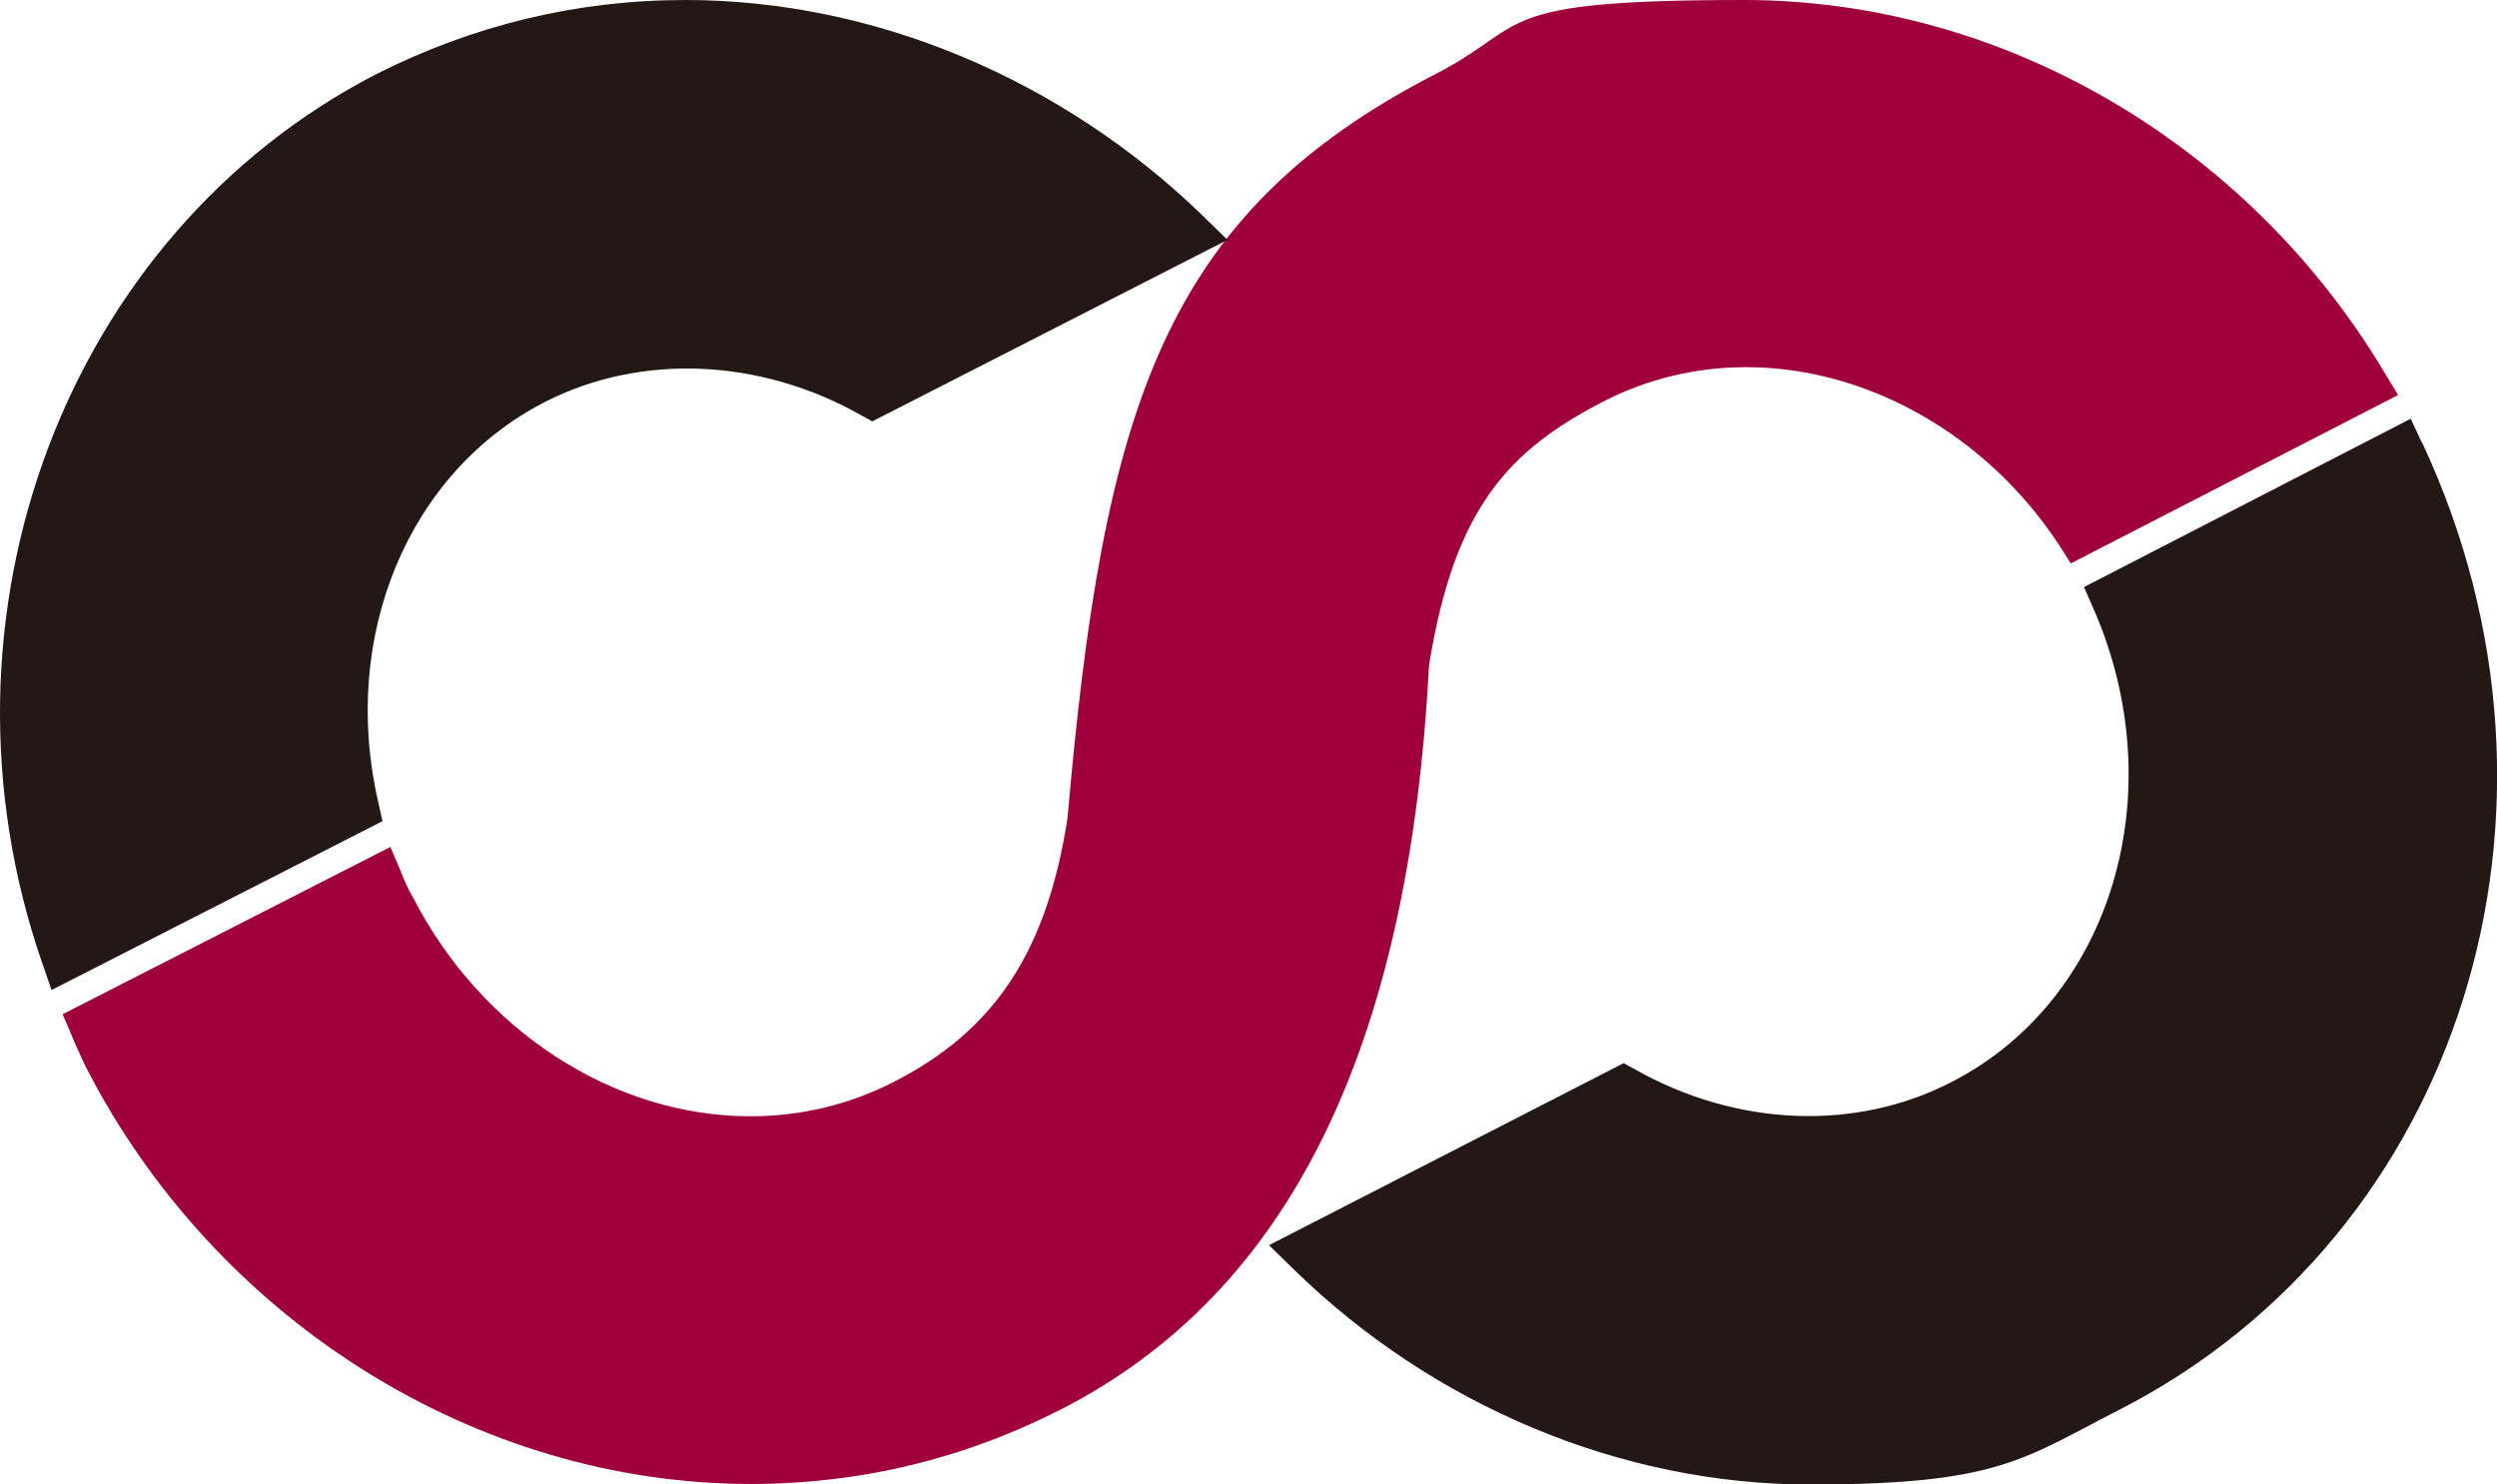 <?xml version="1.0" encoding="UTF-8"?>
<svg id="_レイヤー_1" data-name="レイヤー_1" xmlns="http://www.w3.org/2000/svg" version="1.1" viewBox="0 0 474.6 282.1">
  <!-- Generator: Adobe Illustrator 29.0.0, SVG Export Plug-In . SVG Version: 2.1.0 Build 186)  -->
  <defs>
    <style>
      .st0 {
        fill: #231815;
      }

      .st1 {
        fill: #231815;
      }

      .st2 {
        fill: #9f003c;
      }
    </style>
  </defs>
  <path class="st2" d="M453.2,70.8C427.1,27.1,380.4,0,331.5,0s-40.4,4.7-58.7,14.1c-51.8,26.7-63.1,63.6-69.9,141.4-3.9,25.3-13.8,40.4-33.1,50.2-8.4,4.3-17.6,6.5-27.2,6.5-26,0-51.1-16.3-64.1-41.6-.9-1.5-1.6-3.1-2.3-4.9l-2-4.7-62.3,31.8,2.3,5.4c.7,1.5,1.3,3,2.1,4.6,24.7,48.2,74.3,79.3,126.4,79.3h0c20.8,0,40.6-4.8,59-14.2,43.2-22.1,66.1-68.5,69.9-141.3,4.8-30.3,15.4-41.1,33.2-50.3,8.4-4.3,17.6-6.5,27.1-6.5,23,0,45.7,12.9,59.4,33.7l2.3,3.6,62.2-32-2.6-4.3Z"/>
  <g>
    <path class="st0" d="M130.3,0c-20.7,0-40.4,4.8-58.8,14.1C12.6,44.5-14.8,117.1,8,183l1.8,5.2,62.9-32.1-.8-3.6c-7.3-31.5,5.7-62.8,31.7-76.1,18.2-9.3,40.9-8.3,60,2.5l2.2,1.2,67.5-34.5-4.7-4.6C201.8,15,166.1,0,130.3,0Z"/>
    <path class="st1" d="M460.3,84.1l-2.1-4.5-62.1,32,1.8,4.1c15.3,34.9,3.5,74.4-27,90-18.2,9.4-40.8,8.5-60.1-2.4l-2.2-1.2-67.4,34.6,4.7,4.6c26.6,26,62.3,40.9,98.1,40.9s40.4-4.8,58.8-14.2c65-33.3,90.2-114,57.6-183.8Z"/>
  </g>
</svg>